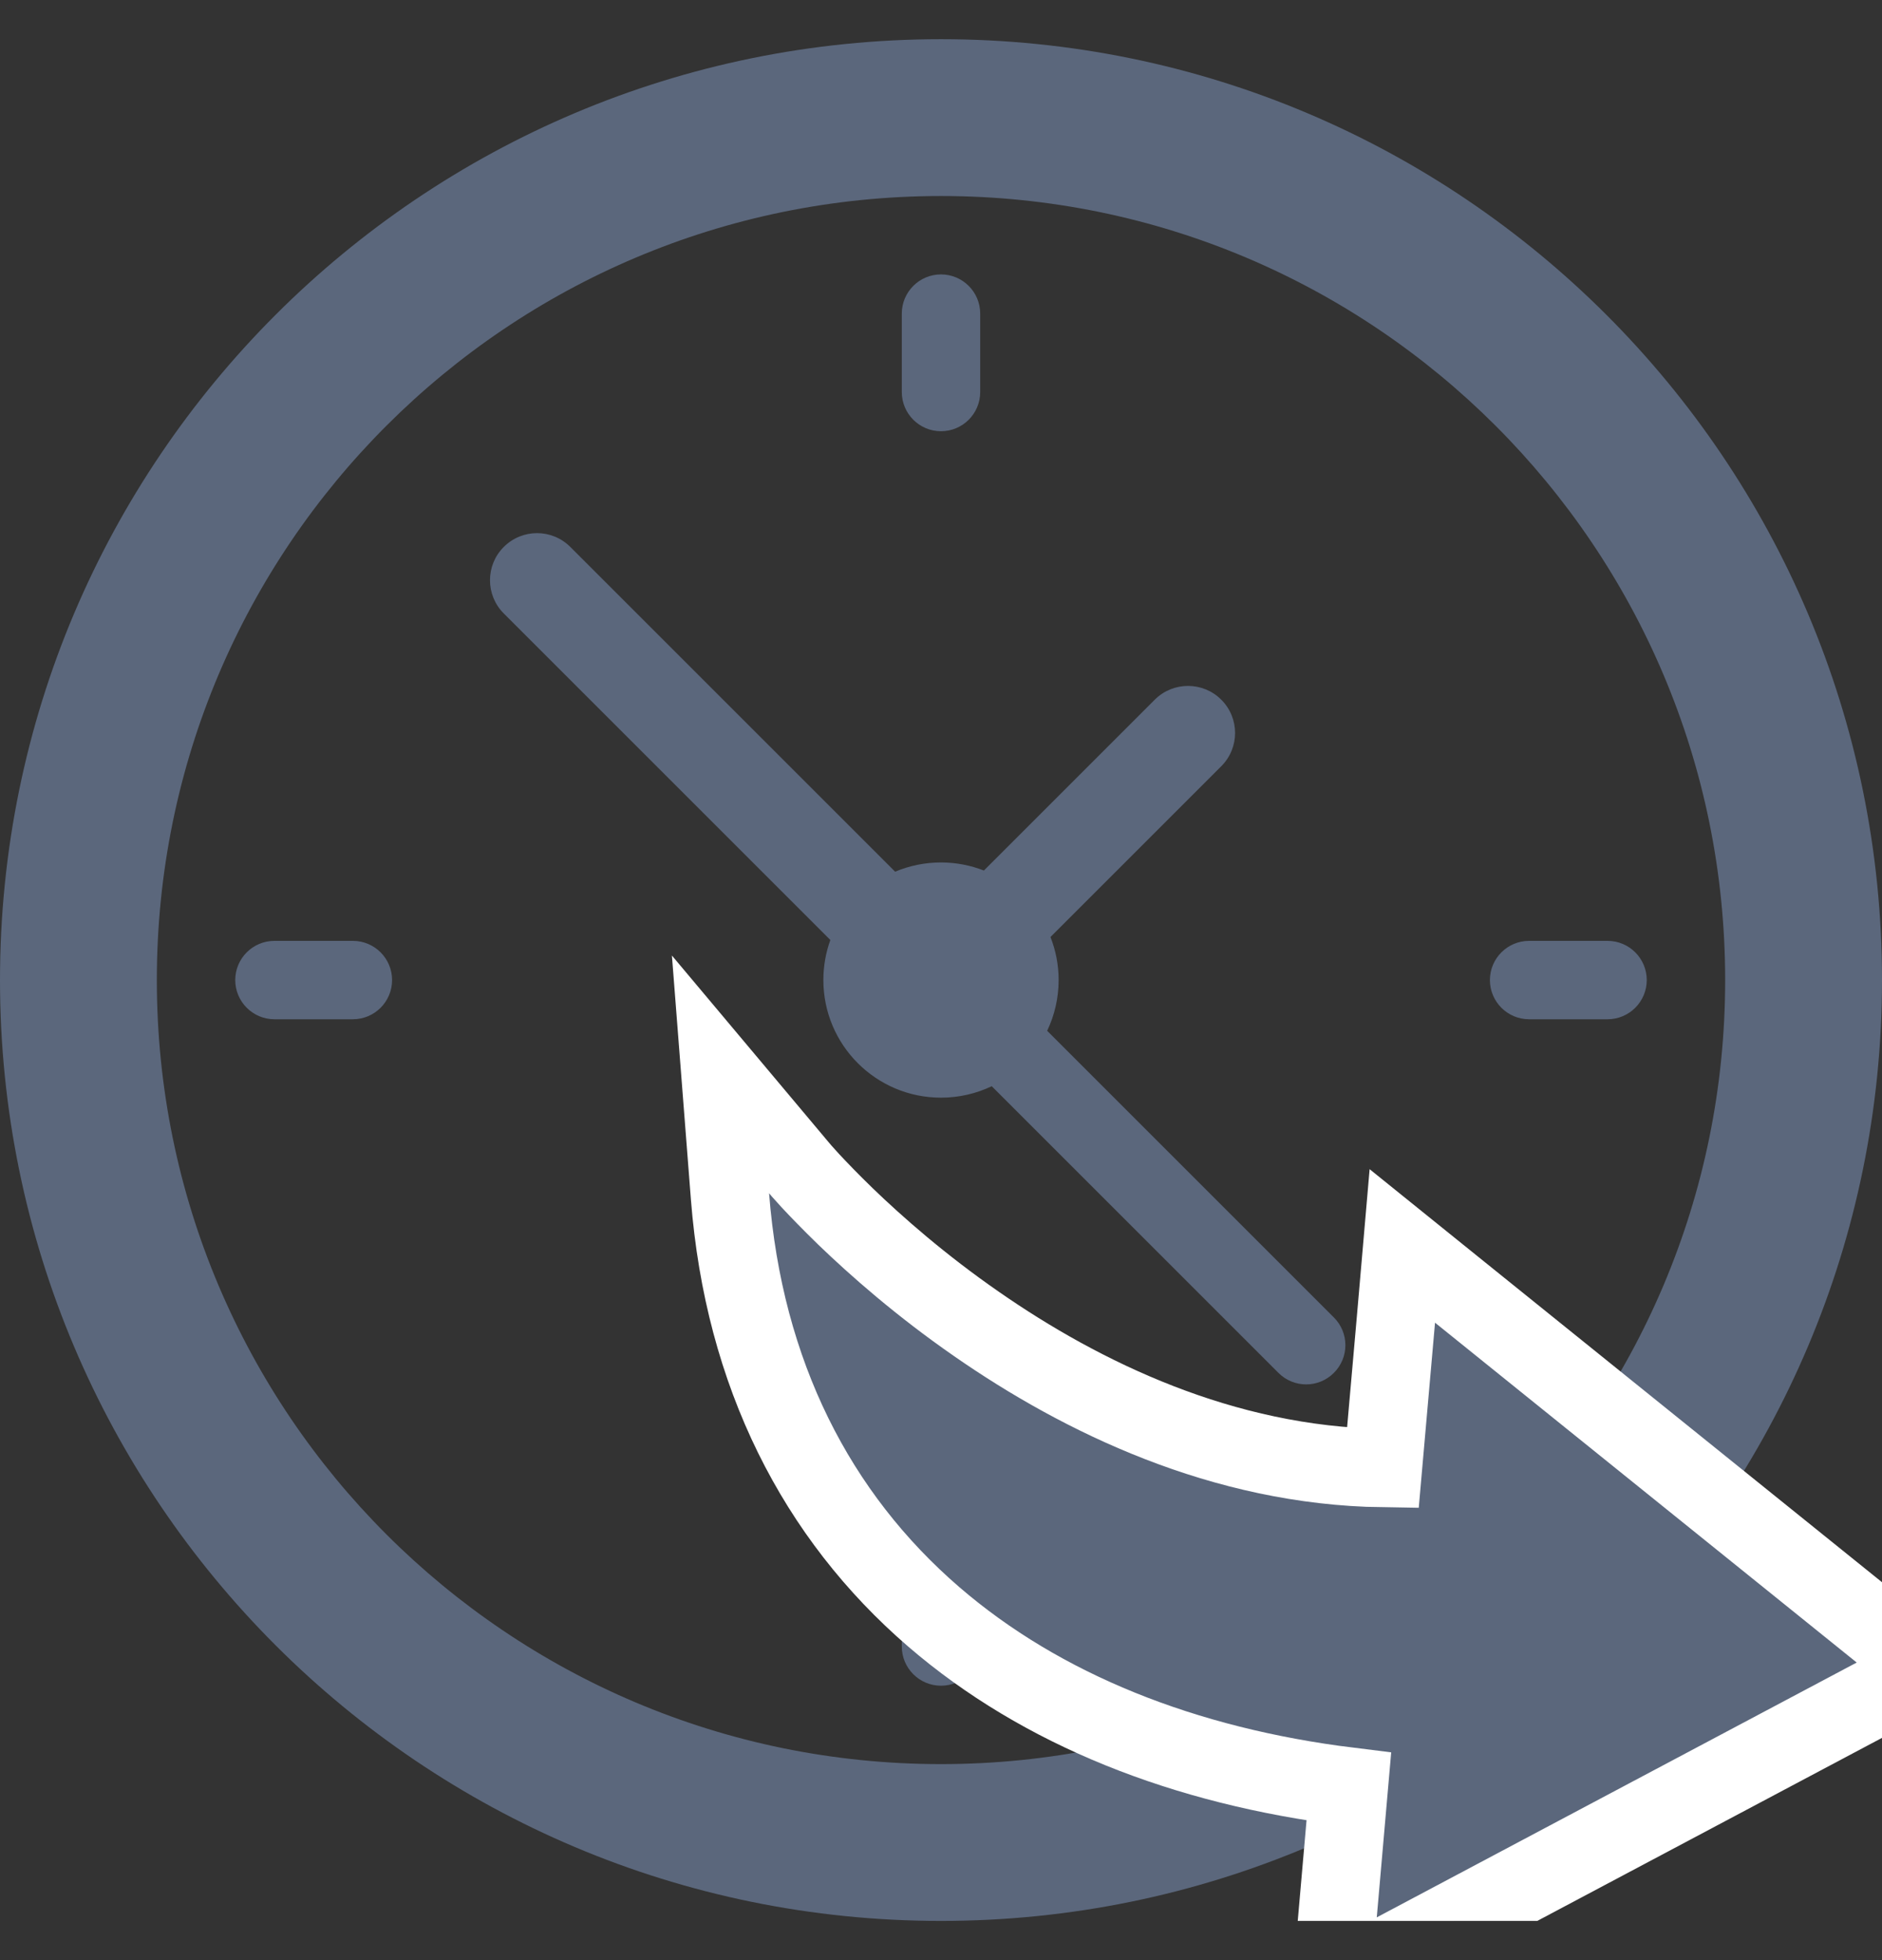 <svg width="24" height="25" viewBox="0 0 24 25" fill="none" xmlns="http://www.w3.org/2000/svg">
<rect x="0" y="0" width="24" height="25" fill="#333333" stroke="none"/>
<g clip-path="url(#clip0)">
<g clip-path="url(#clip1)">
<path fill-rule="evenodd" clip-rule="evenodd" d="M12 24.5C18.627 24.5 24 19.127 24 12.5C24 5.873 18.627 0.5 12 0.5C5.373 0.5 0 5.873 0 12.5C0 19.127 5.373 24.5 12 24.5ZM12 22.5C17.523 22.5 22 18.023 22 12.5C22 6.977 17.523 2.5 12 2.5C6.477 2.5 2 6.977 2 12.5C2 18.023 6.477 22.5 12 22.5ZM13.5 12.5C13.5 12.732 13.447 12.951 13.354 13.147L17.01 16.803C17.206 16.999 17.206 17.315 17.01 17.51C16.815 17.706 16.499 17.706 16.303 17.51L12.647 13.854C12.451 13.947 12.232 14 12 14C11.172 14 10.5 13.328 10.5 12.5C10.5 12.321 10.531 12.149 10.589 11.989L6.424 7.824C6.19 7.59 6.19 7.21 6.424 6.976C6.659 6.741 7.038 6.741 7.273 6.976L11.415 11.118C11.595 11.042 11.793 11 12 11C12.193 11 12.378 11.037 12.547 11.103L14.726 8.924C14.96 8.69 15.34 8.69 15.574 8.924C15.809 9.159 15.809 9.538 15.574 9.773L13.396 11.951C13.463 12.121 13.5 12.306 13.5 12.5ZM12 3.5C11.724 3.5 11.5 3.724 11.5 4V5C11.5 5.276 11.724 5.5 12 5.5C12.276 5.5 12.5 5.276 12.5 5V4C12.5 3.724 12.276 3.5 12 3.5ZM11.5 20C11.5 19.724 11.724 19.5 12 19.5C12.276 19.5 12.5 19.724 12.5 20V21C12.5 21.276 12.276 21.5 12 21.5C11.724 21.5 11.5 21.276 11.5 21V20ZM19.5 12C19.224 12 19 12.224 19 12.5C19 12.776 19.224 13 19.5 13H20.5C20.776 13 21 12.776 21 12.5C21 12.224 20.776 12 20.5 12H19.5ZM3 12.5C3 12.224 3.224 12 3.5 12H4.5C4.776 12 5 12.224 5 12.5C5 12.776 4.776 13 4.5 13H3.5C3.224 13 3 12.776 3 12.5Z" fill="#5B677C"/>
</g>
<path d="M17.059 24.411L16.979 25.328L17.792 24.896L23.912 21.646L24.581 21.291L23.991 20.815L18.613 16.48L17.883 15.891L17.802 16.826L17.635 18.724C15.593 18.695 13.792 17.817 12.455 16.888C11.742 16.394 11.173 15.892 10.782 15.515C10.587 15.326 10.437 15.169 10.336 15.061C10.286 15.007 10.249 14.965 10.224 14.937L10.198 14.906L10.192 14.899L10.191 14.898L10.191 14.898L10.191 14.898L10.191 14.898L9.188 13.703L9.309 15.258C9.486 17.526 10.415 19.334 11.907 20.621C13.283 21.808 15.109 22.528 17.201 22.787L17.059 24.411Z" fill="#5B677C" stroke="white"/>
</g>
<defs>
<clipPath id="clip0">
<rect width="24" height="24" fill="white" transform="translate(0 0.5)"/>
</clipPath>
<clipPath id="clip1">
<rect width="24" height="24" fill="white" transform="translate(0 0.5)"/>
</clipPath>
</defs>
</svg>
